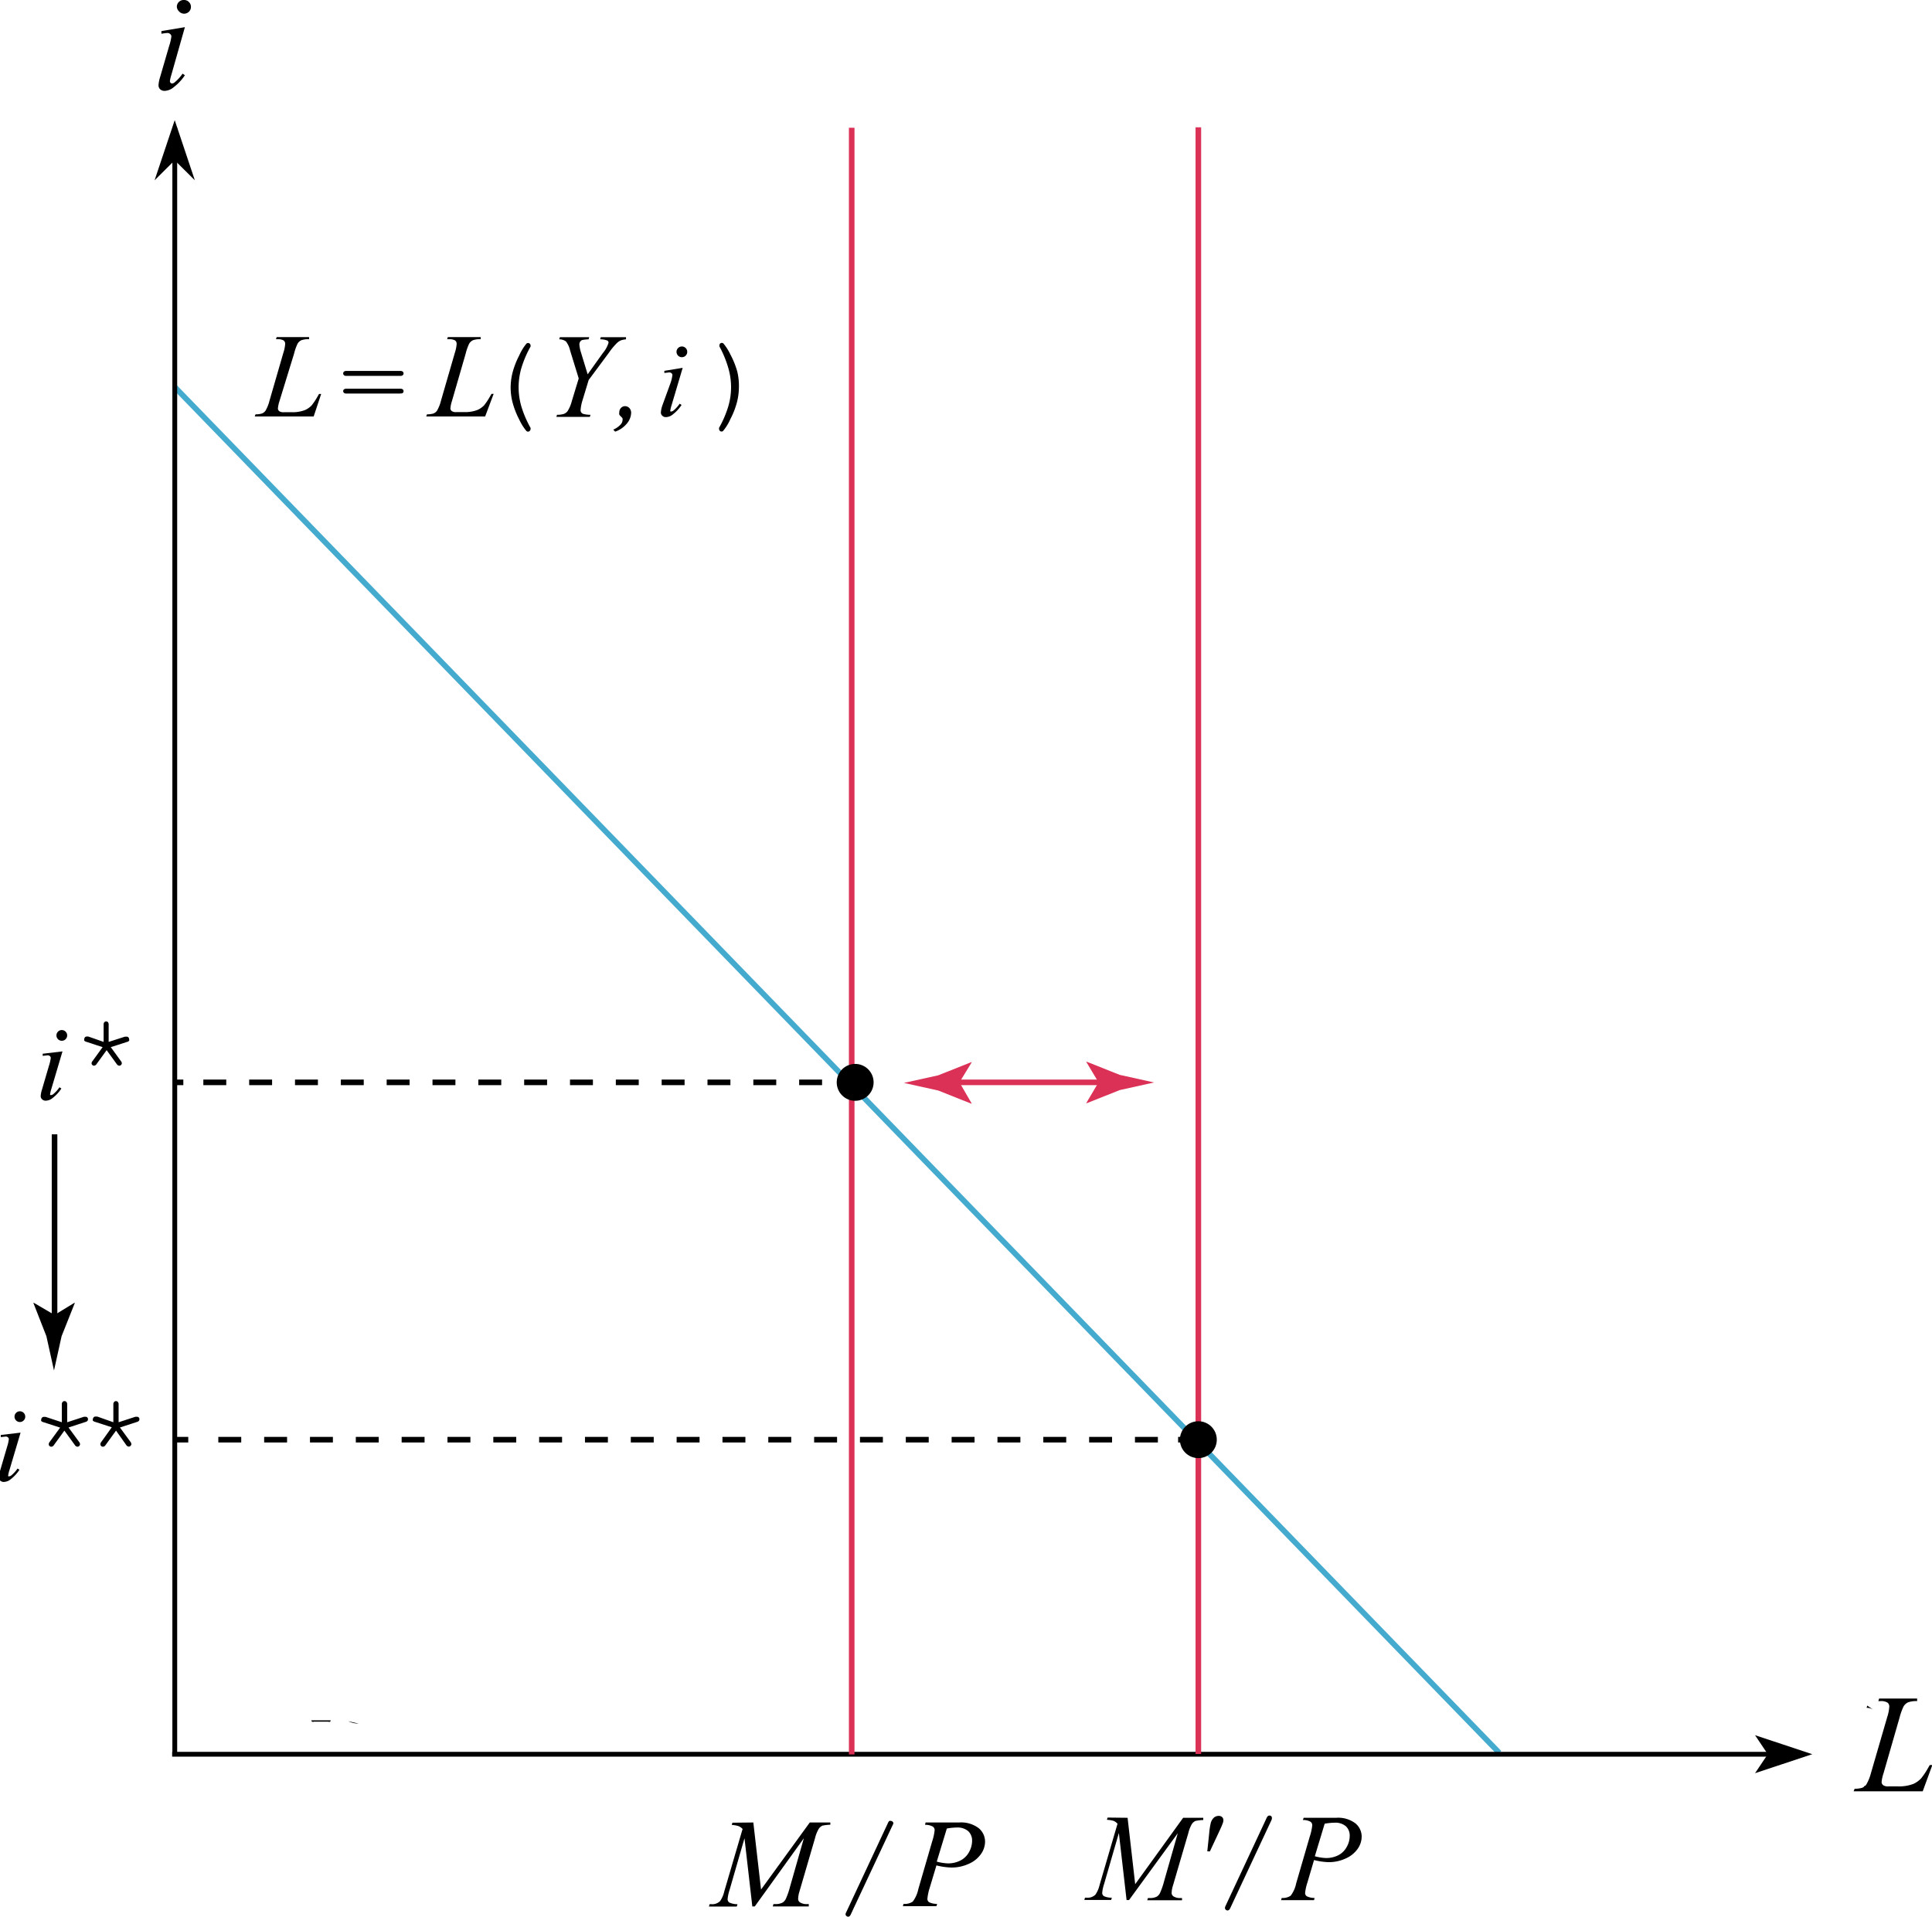 <svg xmlns="http://www.w3.org/2000/svg" viewBox="0 0 172.83 171.5"><defs><style>.cls-1,.cls-2,.cls-3,.cls-4{fill:none;stroke-miterlimit:10;stroke-width:0.5px;}.cls-1{stroke:#44abcf;}.cls-2{stroke:#db3156;}.cls-3,.cls-4{stroke:#000;}.cls-4{stroke-dasharray:2.05 2.05;}.cls-5{fill:#db3156;}</style></defs><title>アセット 1</title><g id="レイヤー_2" data-name="レイヤー 2"><g id="レイヤー_1-2" data-name="レイヤー 1"><line class="cls-1" x1="15.63" y1="34.63" x2="134.12" y2="156.83"/><path class="cls-2" d="M15.53,157"/><rect x="15.42" y="11.43" width="0.43" height="145.51"/><polygon points="14.33 15.33 15.64 11.43 16.94 15.33 15.64 14.03 14.33 15.33"/><path d="M17.43,16.13l-1.8-1.79-1.8,1.79,1.8-5.38Zm-1.8-4-.8,2.36.81-.8.81.8Z"/><rect x="15.4" y="156.74" width="145.84" height="0.43"/><polygon points="157.57 155.65 161.48 156.95 157.57 158.24 158.44 156.95 157.57 155.65"/><path d="M157,158.65l1.14-1.7-1.14-1.7,5.12,1.7Zm1.06-2.6.6.9-.6.89,2.69-.89Z"/><path d="M167.61,153a1.07,1.07,0,0,0-.63-.2l.06-.2M166.7,160l.07-.2a2,2,0,0,0,.62-.08"/><path d="M29.58,153.92a.16.16,0,0,1-.05.12.26.26,0,0,1-.18,0H28.09a.26.26,0,0,1-.18,0,.16.16,0,0,1-.05-.12"/><path d="M32.08,153.87m0,.34a2.1,2.1,0,0,1-.92-.21"/><path d="M172,160.27h-6.18l.09-.23a2.23,2.23,0,0,0,.66-.08.86.86,0,0,0,.38-.29,4,4,0,0,0,.41-1l1.47-5.06a3.66,3.66,0,0,0,.18-.92.43.43,0,0,0-.17-.36,1.12,1.12,0,0,0-.64-.13h-.17l.07-.23h3.4l0,.23a2.13,2.13,0,0,0-.81.11.93.93,0,0,0-.4.36,5.34,5.34,0,0,0-.36,1l-1.44,5a3.33,3.33,0,0,0-.17.79.37.37,0,0,0,.17.28.79.79,0,0,0,.47.09h.8a3.63,3.63,0,0,0,1.4-.22,2.17,2.17,0,0,0,.7-.5,6.76,6.76,0,0,0,.61-.91l.16-.28h.23Z"/><path d="M28.06,37.26H22.79l.07-.19a1.88,1.88,0,0,0,.56-.07.73.73,0,0,0,.33-.25,3.44,3.44,0,0,0,.35-.87l1.25-4.32a3.13,3.13,0,0,0,.16-.79.37.37,0,0,0-.14-.31,1,1,0,0,0-.54-.11h-.14l.06-.19h2.9l0,.19a1.82,1.82,0,0,0-.69.09.8.8,0,0,0-.34.31,4.55,4.55,0,0,0-.31.88L25,35.89a2.85,2.85,0,0,0-.14.67.32.32,0,0,0,.14.24.68.68,0,0,0,.4.08h.69a3.08,3.08,0,0,0,1.19-.19,1.87,1.87,0,0,0,.6-.42,5.78,5.78,0,0,0,.52-.78l.14-.24h.19Z"/><path d="M35.8,33.63H31a.33.33,0,0,1-.23-.06.21.21,0,0,1-.07-.16.21.21,0,0,1,.07-.16.33.33,0,0,1,.23-.06H35.8a.33.33,0,0,1,.23.06.21.21,0,0,1,.07.16.21.21,0,0,1-.07.16A.33.33,0,0,1,35.8,33.63Zm0,1.58H31a.34.34,0,0,1-.23-.06A.21.21,0,0,1,30.7,35a.2.2,0,0,1,.07-.16.34.34,0,0,1,.23-.06H35.8a.34.34,0,0,1,.23.06.2.2,0,0,1,.07.16.21.21,0,0,1-.07.16A.34.34,0,0,1,35.8,35.2Z"/><path d="M43.4,37.26H38.13l.07-.19a1.9,1.9,0,0,0,.56-.07.72.72,0,0,0,.33-.25,3.36,3.36,0,0,0,.35-.87l1.25-4.32a3.17,3.17,0,0,0,.16-.79.37.37,0,0,0-.14-.31,1,1,0,0,0-.54-.11H40l.06-.19H43l0,.19a1.82,1.82,0,0,0-.69.09.8.8,0,0,0-.34.31,4.59,4.59,0,0,0-.31.88l-1.23,4.25a2.87,2.87,0,0,0-.14.67.32.32,0,0,0,.14.24.67.67,0,0,0,.4.08h.69a3.08,3.08,0,0,0,1.19-.19,1.87,1.87,0,0,0,.6-.42,5.77,5.77,0,0,0,.52-.78l.14-.24h.19Z"/><path d="M45.68,34.66a5.6,5.6,0,0,1,.16-1.28,7.25,7.25,0,0,1,.6-1.56,4.5,4.5,0,0,1,.65-1.07.2.2,0,0,1,.14-.06.22.22,0,0,1,.16.06.21.21,0,0,1,.07.15.24.24,0,0,1,0,.11,9.62,9.62,0,0,0-.82,1.92,6.13,6.13,0,0,0,0,3.44,9.52,9.52,0,0,0,.82,1.91.24.24,0,0,1,0,.12.22.22,0,0,1-.07.15.22.22,0,0,1-.16.07.2.2,0,0,1-.14-.06,4.71,4.71,0,0,1-.63-1A7.57,7.57,0,0,1,45.85,36,5.43,5.43,0,0,1,45.68,34.66Z"/><path d="M52.57,33.49l1.35-1.89a2.63,2.63,0,0,0,.52-.94.22.22,0,0,0-.11-.19,1.71,1.71,0,0,0-.64-.11l.05-.19H56l0,.19a2.15,2.15,0,0,0-.45.09,1.25,1.25,0,0,0-.37.25,6,6,0,0,0-.71.86L52.66,34l-.53,1.75a3.93,3.93,0,0,0-.19.91.34.34,0,0,0,.27.38,2.28,2.28,0,0,0,.61.07l-.05.19h-3l.06-.19a1.92,1.92,0,0,0,.59-.07.77.77,0,0,0,.35-.25,3,3,0,0,0,.37-.86l.63-2.07L51,31.36a2.09,2.09,0,0,0-.37-.81,1,1,0,0,0-.6-.19l.05-.19h2.63l-.06.19a3.75,3.75,0,0,0-.56.06.35.35,0,0,0-.19.15.45.45,0,0,0-.07.26,3.07,3.07,0,0,0,.15.73Z"/><path d="M54.86,38.44A1.89,1.89,0,0,0,55.5,38a.61.61,0,0,0,.19-.4.5.5,0,0,0,0-.17,1.14,1.14,0,0,0-.15-.17.63.63,0,0,1-.14-.17.51.51,0,0,1,0-.2.55.55,0,0,1,.15-.39.49.49,0,0,1,.37-.16.52.52,0,0,1,.38.17.61.61,0,0,1,.16.43,1.54,1.54,0,0,1-.37.94,2.34,2.34,0,0,1-1.06.74Z"/><path d="M66.1,34.66a5.57,5.57,0,0,1-.16,1.27,7.12,7.12,0,0,1-.6,1.56,4.34,4.34,0,0,1-.65,1.06.19.19,0,0,1-.14.06.22.22,0,0,1-.16-.07.21.21,0,0,1-.06-.15.22.22,0,0,1,0-.12,9.5,9.5,0,0,0,.82-1.91,6.09,6.09,0,0,0,0-3.44A9.61,9.61,0,0,0,64.36,31a.22.22,0,0,1,0-.11.21.21,0,0,1,.06-.15.22.22,0,0,1,.16-.06.2.2,0,0,1,.14.06,4.65,4.65,0,0,1,.63,1,7.41,7.41,0,0,1,.61,1.53A5.48,5.48,0,0,1,66.1,34.66Z"/><line class="cls-2" x1="76.19" y1="11.43" x2="76.19" y2="156.97"/><circle cx="76.5" cy="96.84" r="1.65"/><line class="cls-3" x1="15.53" y1="96.84" x2="16.4" y2="96.84"/><line class="cls-4" x1="18.19" y1="96.84" x2="74.34" y2="96.84"/><line class="cls-3" x1="75.23" y1="96.84" x2="76.1" y2="96.84"/><path d="M67.39,163.06l.69,6,4.36-6h1.84v.2a4.23,4.23,0,0,0-.7.08.78.78,0,0,0-.34.29,3.1,3.1,0,0,0-.33.83l-1.39,4.76a2.47,2.47,0,0,0-.12.65.38.38,0,0,0,.15.33,1.1,1.1,0,0,0,.67.16h.13l0,.21H69.13l.06-.21h.15a1.37,1.37,0,0,0,.64-.12.79.79,0,0,0,.31-.33,6.55,6.55,0,0,0,.38-1.09l1.24-4.35-4.39,6.1H67.3l-.7-6.1-1.34,4.64a3.61,3.61,0,0,0-.17.8.36.36,0,0,0,.15.31,1.68,1.68,0,0,0,.73.15l-.06.21H63.42l.06-.21h.15a1,1,0,0,0,.79-.28,2.51,2.51,0,0,0,.37-.86l1.64-5.59a1.06,1.06,0,0,0-.35-.25,2.47,2.47,0,0,0-.62-.11l.06-.2Z"/><path d="M79.86,163.28l-3.75,8c-.06.14-.14.21-.24.21a.23.23,0,0,1-.16-.07.21.21,0,0,1-.07-.15.46.46,0,0,1,.06-.18l3.74-8a.44.44,0,0,1,.12-.17.23.23,0,0,1,.13,0,.23.23,0,0,1,.16.07.21.21,0,0,1,.07.15A.5.5,0,0,1,79.86,163.28Z"/><path d="M82.8,163.06h3a2.6,2.6,0,0,1,1.74.5,1.56,1.56,0,0,1,.58,1.22,1.94,1.94,0,0,1-.37,1.11,2.6,2.6,0,0,1-1.09.87,3.65,3.65,0,0,1-1.56.33,6.07,6.07,0,0,1-1.33-.19l-.6,2a4.58,4.58,0,0,0-.21,1,.36.36,0,0,0,.15.29,1.5,1.5,0,0,0,.72.15l-.06.21h-3l.06-.21a1.26,1.26,0,0,0,.82-.2,2.74,2.74,0,0,0,.5-1.12l1.24-4.27a4.69,4.69,0,0,0,.22-1,.39.39,0,0,0-.16-.32,1.36,1.36,0,0,0-.7-.16Zm1,3.5a4.32,4.32,0,0,0,1,.16,2.42,2.42,0,0,0,1.1-.25,1.8,1.8,0,0,0,.78-.75,2.09,2.09,0,0,0,.28-1,1.16,1.16,0,0,0-.34-.88,1.47,1.47,0,0,0-1-.33,5.48,5.48,0,0,0-.92.09Z"/><path d="M9.27,93.22V91.69a.34.34,0,0,1,.06-.23.22.22,0,0,1,.17-.07.21.21,0,0,1,.16.07.34.34,0,0,1,.06.23v1.53l1.46-.47.16,0a.2.2,0,0,1,.15.07.22.22,0,0,1,.06.16.22.22,0,0,1,0,.14.37.37,0,0,1-.18.1l-1.46.47.9,1.24a.38.38,0,0,1,.09.19.22.22,0,0,1-.07.16.21.21,0,0,1-.16.07.3.3,0,0,1-.23-.15l-.9-1.24-.9,1.24a.3.3,0,0,1-.22.15.23.23,0,0,1-.23-.23.37.37,0,0,1,.09-.19l.9-1.24-1.46-.48a.38.38,0,0,1-.18-.1.21.21,0,0,1,0-.14.22.22,0,0,1,.06-.16.2.2,0,0,1,.14-.07l.16,0Z"/><line class="cls-2" x1="107.2" y1="11.39" x2="107.2" y2="156.93"/><circle cx="107.2" cy="128.81" r="1.65"/><line class="cls-3" x1="15.53" y1="128.81" x2="16.84" y2="128.81"/><line class="cls-4" x1="19.53" y1="128.81" x2="104.05" y2="128.81"/><line class="cls-3" x1="105.39" y1="128.81" x2="106.7" y2="128.81"/><path d="M100.87,162.64l.68,5.94,4.29-5.94h1.8v.2a4.1,4.1,0,0,0-.69.08.76.76,0,0,0-.33.28,3,3,0,0,0-.32.82l-1.37,4.68a2.41,2.41,0,0,0-.12.64.37.37,0,0,0,.15.32,1.08,1.08,0,0,0,.65.16h.13l0,.2h-3.11l.06-.2h.15a1.35,1.35,0,0,0,.63-.12.77.77,0,0,0,.3-.33,6.52,6.52,0,0,0,.37-1.07l1.22-4.28L101,170h-.22l-.69-6-1.32,4.56a3.56,3.56,0,0,0-.17.78.35.35,0,0,0,.15.31,1.66,1.66,0,0,0,.71.14l-.06.2H97l.06-.2h.15a1,1,0,0,0,.78-.27,2.47,2.47,0,0,0,.37-.85l1.61-5.5a1,1,0,0,0-.34-.25,2.43,2.43,0,0,0-.61-.1l.06-.2Z"/><path d="M108,165.64l.17-1.61a6.16,6.16,0,0,1,.14-.92,1,1,0,0,1,.29-.49.66.66,0,0,1,.42-.15.44.44,0,0,1,.31.11.37.37,0,0,1,.11.28.82.82,0,0,1-.06.28q-.07.21-.4.91l-.75,1.6Z"/><path d="M113.74,162.85l-3.69,7.88c-.06.13-.14.2-.24.2a.22.22,0,0,1-.16-.07.21.21,0,0,1-.07-.15.45.45,0,0,1,.05-.18l3.68-7.88a.42.42,0,0,1,.11-.16.23.23,0,0,1,.29,0,.21.21,0,0,1,.07.15A.49.49,0,0,1,113.74,162.85Z"/><path d="M116.62,162.64h2.91a2.55,2.55,0,0,1,1.71.49,1.53,1.53,0,0,1,.57,1.2,1.91,1.91,0,0,1-.36,1.09,2.55,2.55,0,0,1-1.07.86,3.59,3.59,0,0,1-1.53.33,5.93,5.93,0,0,1-1.3-.19l-.59,2a4.42,4.42,0,0,0-.21.95.35.35,0,0,0,.15.29,1.49,1.49,0,0,0,.7.15l-.05.2H114.6l.06-.2a1.24,1.24,0,0,0,.8-.2,2.69,2.69,0,0,0,.49-1.1l1.22-4.2a4.67,4.67,0,0,0,.22-1,.39.39,0,0,0-.16-.32,1.33,1.33,0,0,0-.68-.15Zm1,3.44a4.22,4.22,0,0,0,1,.16,2.38,2.38,0,0,0,1.08-.24,1.77,1.77,0,0,0,.76-.73,2,2,0,0,0,.28-1,1.14,1.14,0,0,0-.34-.87,1.44,1.44,0,0,0-1-.32,5.39,5.39,0,0,0-.9.09Z"/><path d="M5.53,127.25v-1.58a.35.35,0,0,1,.07-.24.22.22,0,0,1,.17-.07.22.22,0,0,1,.17.07.36.36,0,0,1,.07.24v1.58l1.5-.49.16,0a.21.21,0,0,1,.15.07.24.24,0,0,1,0,.3.38.38,0,0,1-.19.1l-1.5.49L7.07,129a.4.4,0,0,1,.09.2.23.23,0,0,1-.07.17.22.22,0,0,1-.16.07.31.31,0,0,1-.24-.16L5.76,128l-.93,1.28a.31.31,0,0,1-.23.16.23.23,0,0,1-.24-.24.39.39,0,0,1,.09-.2l.93-1.27-1.51-.49a.39.39,0,0,1-.18-.1.21.21,0,0,1,0-.14.23.23,0,0,1,.07-.16.2.2,0,0,1,.15-.07l.17,0Z"/><path d="M10.14,127.25v-1.58a.35.35,0,0,1,.07-.24.22.22,0,0,1,.17-.07.22.22,0,0,1,.16.07.36.36,0,0,1,.07.24v1.58l1.5-.49.16,0a.21.21,0,0,1,.15.07.24.24,0,0,1,0,.3.38.38,0,0,1-.19.1l-1.5.49.93,1.27a.4.4,0,0,1,.09.2.23.23,0,0,1-.07.17.22.22,0,0,1-.16.07.31.31,0,0,1-.24-.16L10.38,128l-.93,1.28a.31.31,0,0,1-.23.16.23.23,0,0,1-.24-.24.39.39,0,0,1,.09-.2L10,127.7l-1.51-.49a.39.39,0,0,1-.18-.1.21.21,0,0,1,0-.14.23.23,0,0,1,.07-.16.2.2,0,0,1,.15-.07l.17,0Z"/><line class="cls-3" x1="4.88" y1="101.49" x2="4.88" y2="118.55"/><path d="M4.88,117.65l1.8-1.1,0,.06-1.17,2.94-.68,3.07-.68-3.07L3,116.61l0-.06Z"/><line class="cls-2" x1="84.94" y1="96.84" x2="99.17" y2="96.84"/><path class="cls-5" d="M85.83,96.84l1.1-1.8-.06,0-2.94,1.17-3.07.68,3.07.68,2.94,1.17.06,0Z"/><path class="cls-5" d="M98.27,96.84,97.17,95l.06,0,2.94,1.17,3.07.68-3.07.68-2.94,1.17-.06,0Z"/><path d="M16.54,2.43l-1.22,4.3a3.17,3.17,0,0,0-.12.52.22.22,0,0,0,.06.16.18.18,0,0,0,.14.06.4.4,0,0,0,.22-.1,3.68,3.68,0,0,0,.71-.78l.21.14a4.34,4.34,0,0,1-1,1.07,1.32,1.32,0,0,1-.8.33A.58.58,0,0,1,14.34,8a.5.5,0,0,1-.16-.38,3.15,3.15,0,0,1,.15-.75l.8-2.75a4.44,4.44,0,0,0,.2-.85.28.28,0,0,0-.1-.22A.38.38,0,0,0,15,2.95a4.57,4.57,0,0,0-.56.07V2.78ZM16.46,0a.59.59,0,0,1,.44.18.59.59,0,0,1,.18.44.59.59,0,0,1-.18.43A.61.61,0,0,1,16,1a.59.59,0,0,1-.18-.43A.61.61,0,0,1,16.46,0Z"/><path d="M61.07,32.91l-1,3.37a2.48,2.48,0,0,0-.1.41.17.17,0,0,0,0,.12.14.14,0,0,0,.11,0,.31.31,0,0,0,.17-.08,2.89,2.89,0,0,0,.55-.61l.17.11a3.4,3.4,0,0,1-.77.84,1,1,0,0,1-.63.25.45.45,0,0,1-.32-.12.39.39,0,0,1-.13-.3,2.47,2.47,0,0,1,.12-.59L60,34.22a3.48,3.48,0,0,0,.15-.66.22.22,0,0,0-.08-.17.29.29,0,0,0-.2-.07l-.44.05v-.19ZM61,31a.48.48,0,1,1-.34.14A.47.47,0,0,1,61,31Z"/><path d="M5.59,94.07l-1,3.37a2.48,2.48,0,0,0-.1.41.17.17,0,0,0,0,.12.14.14,0,0,0,.11,0,.31.31,0,0,0,.17-.08,2.89,2.89,0,0,0,.55-.61l.17.11a3.4,3.4,0,0,1-.77.84,1,1,0,0,1-.63.25.45.45,0,0,1-.32-.12.39.39,0,0,1-.13-.3,2.47,2.47,0,0,1,.12-.59l.63-2.15a3.48,3.48,0,0,0,.15-.66.22.22,0,0,0-.08-.17.29.29,0,0,0-.2-.07l-.44.05v-.19Zm-.06-1.91a.48.48,0,1,1-.34.14A.47.47,0,0,1,5.53,92.16Z"/><path d="M1.84,128.18l-1,3.37a2.48,2.48,0,0,0-.1.41.17.17,0,0,0,0,.12.14.14,0,0,0,.11,0,.31.31,0,0,0,.17-.08,2.89,2.89,0,0,0,.55-.61l.17.11a3.4,3.4,0,0,1-.77.84,1,1,0,0,1-.63.25.45.45,0,0,1-.32-.12.39.39,0,0,1-.13-.3,2.47,2.47,0,0,1,.12-.59l.63-2.15a3.48,3.48,0,0,0,.15-.66.22.22,0,0,0-.08-.17.29.29,0,0,0-.2-.07l-.44.05v-.19Zm-.06-1.91a.48.48,0,1,1-.34.82.48.48,0,0,1,0-.68A.47.47,0,0,1,1.78,126.27Z"/></g></g></svg>